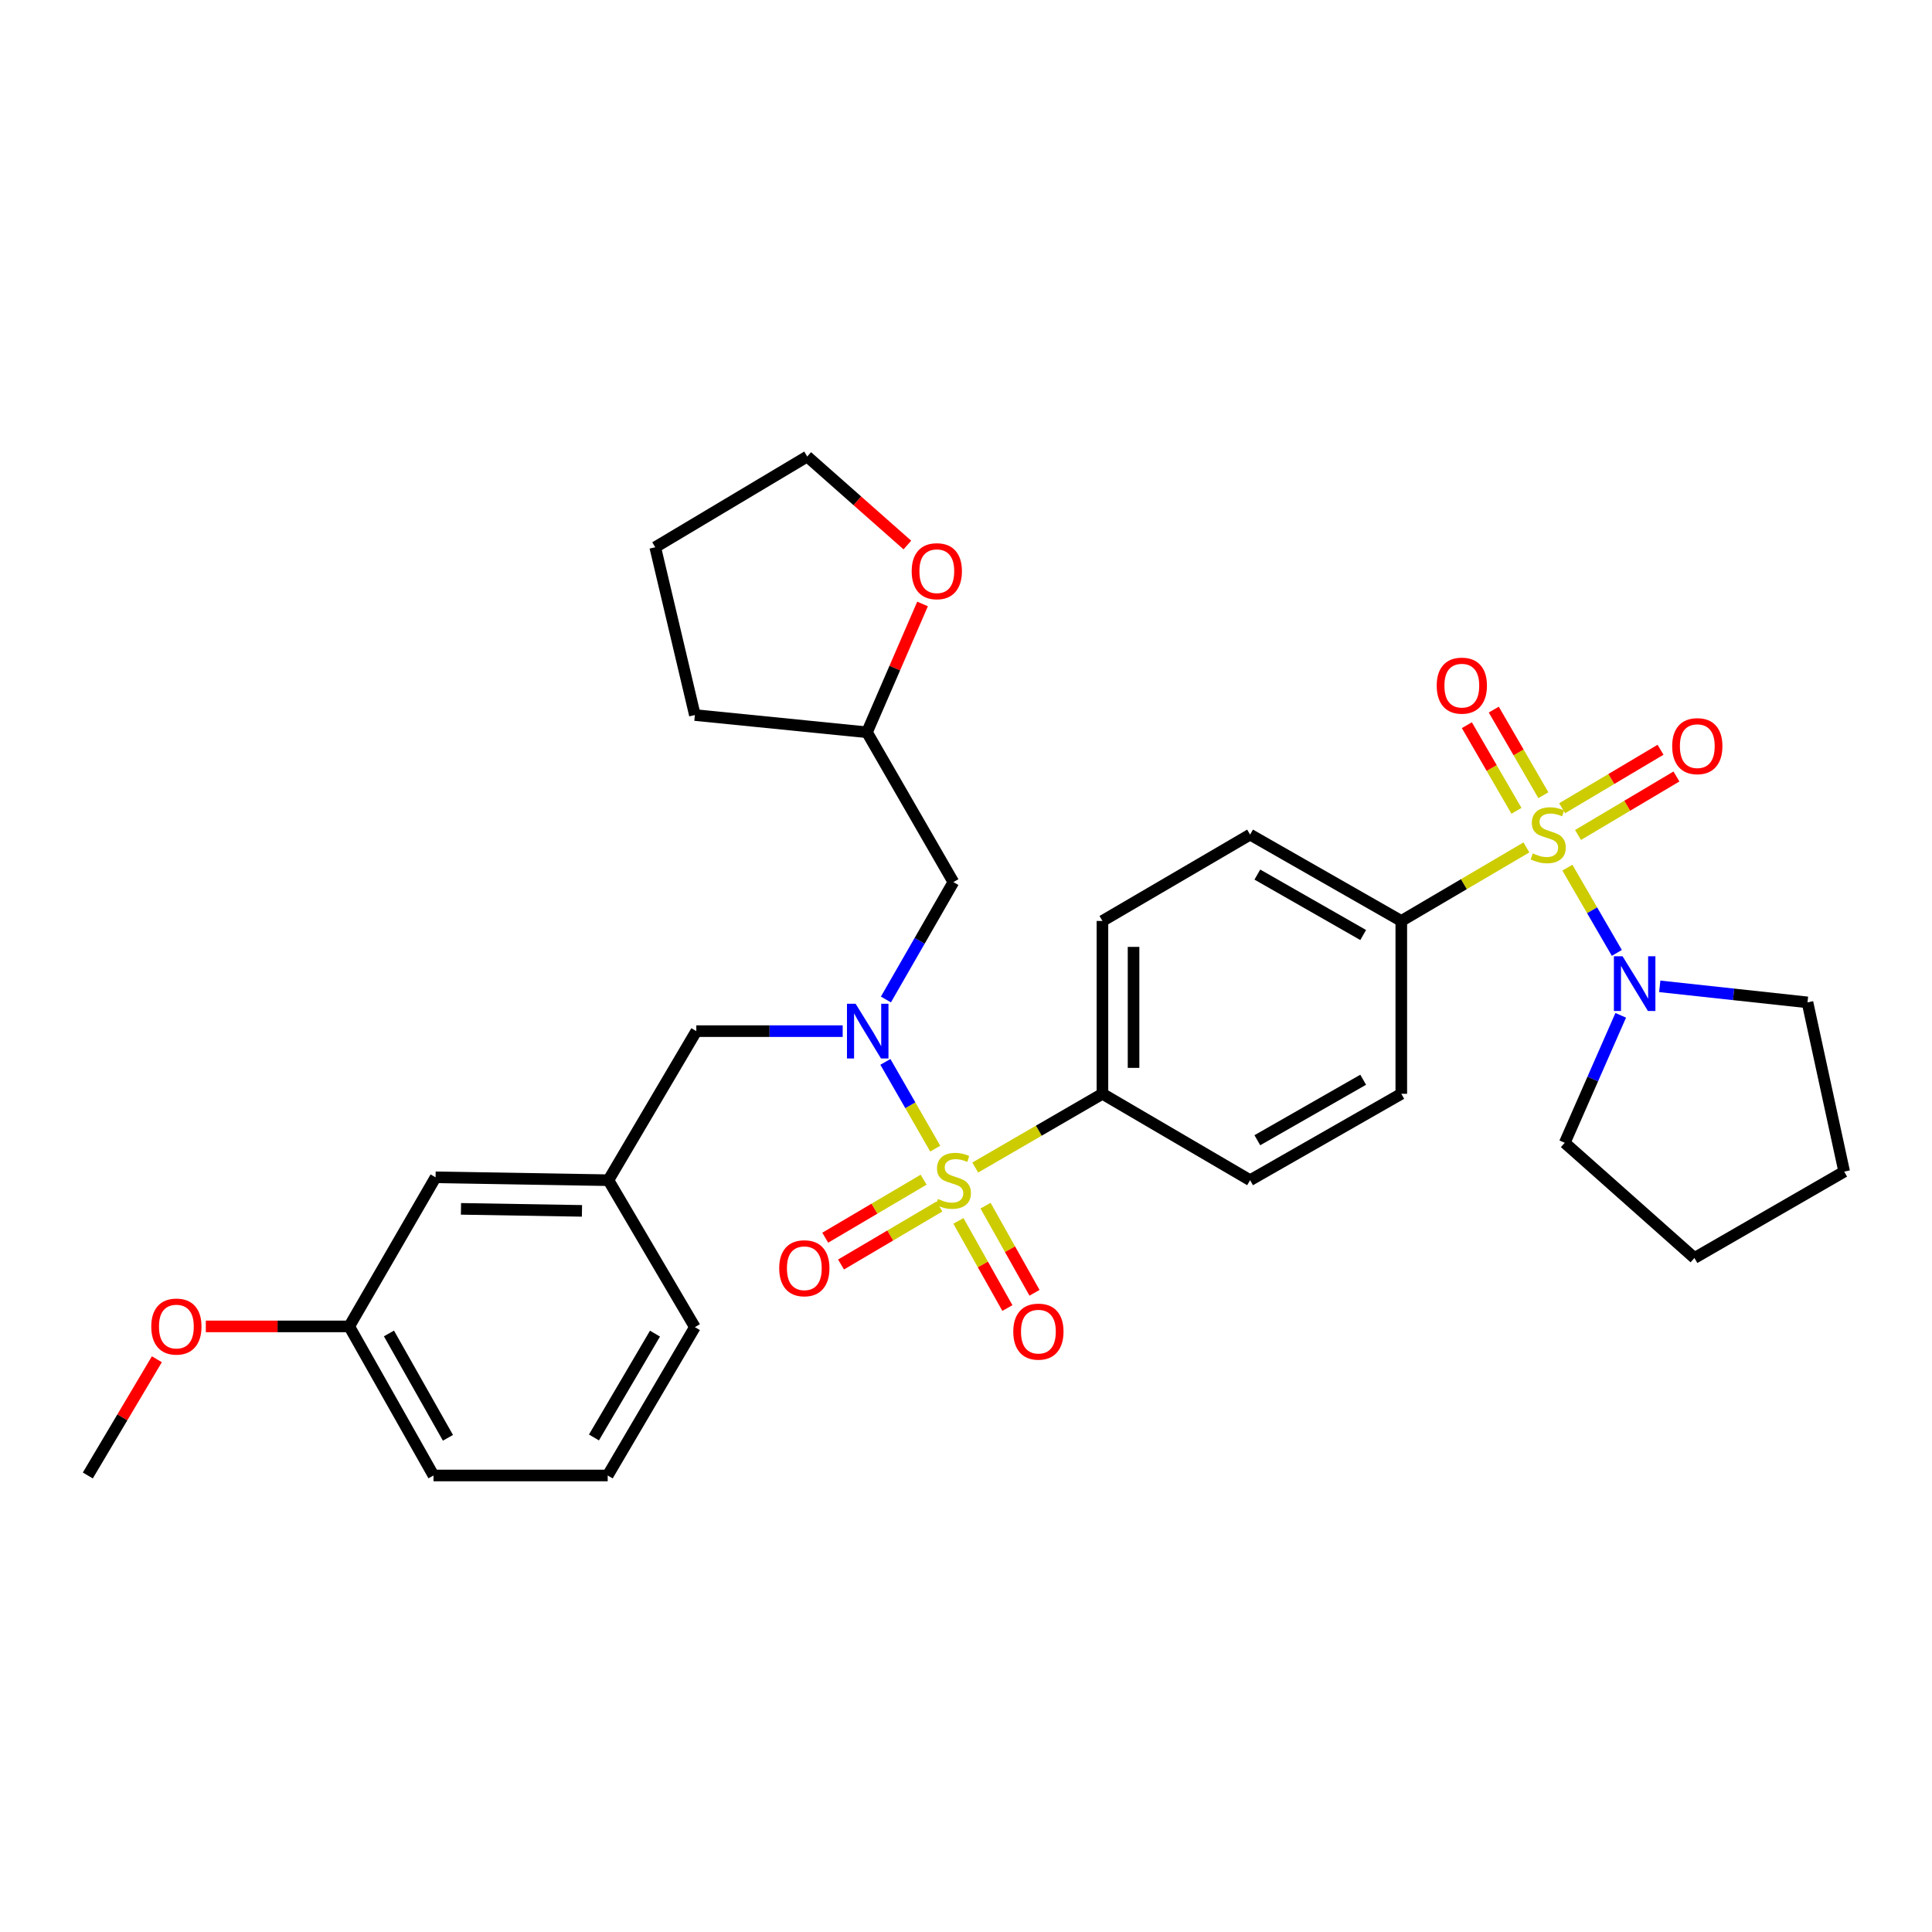 <?xml version='1.0' encoding='iso-8859-1'?>
<svg version='1.1' baseProfile='full'
              xmlns='http://www.w3.org/2000/svg'
                      xmlns:rdkit='http://www.rdkit.org/xml'
                      xmlns:xlink='http://www.w3.org/1999/xlink'
                  xml:space='preserve'
width='1000px' height='1000px' viewBox='0 0 1000 1000'>
<!-- END OF HEADER -->
<rect style='opacity:1.0;fill:#FFFFFF;stroke:none' width='1000' height='1000' x='0' y='0'> </rect>
<path class='bond-1' d='M 484.076,594.525 L 471.177,572.078' style='fill:none;fill-rule:evenodd;stroke:#CCCC00;stroke-width:6px;stroke-linecap:butt;stroke-linejoin:miter;stroke-opacity:1' />
<path class='bond-1' d='M 471.177,572.078 L 458.277,549.631' style='fill:none;fill-rule:evenodd;stroke:#0000FF;stroke-width:6px;stroke-linecap:butt;stroke-linejoin:miter;stroke-opacity:1' />
<path class='bond-3' d='M 504.779,604.314 L 537.7,585.231' style='fill:none;fill-rule:evenodd;stroke:#CCCC00;stroke-width:6px;stroke-linecap:butt;stroke-linejoin:miter;stroke-opacity:1' />
<path class='bond-3' d='M 537.7,585.231 L 570.621,566.148' style='fill:none;fill-rule:evenodd;stroke:#000000;stroke-width:6px;stroke-linecap:butt;stroke-linejoin:miter;stroke-opacity:1' />
<path class='bond-6' d='M 496.076,631.94 L 508.749,654.489' style='fill:none;fill-rule:evenodd;stroke:#CCCC00;stroke-width:6px;stroke-linecap:butt;stroke-linejoin:miter;stroke-opacity:1' />
<path class='bond-6' d='M 508.749,654.489 L 521.422,677.037' style='fill:none;fill-rule:evenodd;stroke:#FF0000;stroke-width:6px;stroke-linecap:butt;stroke-linejoin:miter;stroke-opacity:1' />
<path class='bond-6' d='M 510.113,624.05 L 522.787,646.599' style='fill:none;fill-rule:evenodd;stroke:#CCCC00;stroke-width:6px;stroke-linecap:butt;stroke-linejoin:miter;stroke-opacity:1' />
<path class='bond-6' d='M 522.787,646.599 L 535.46,669.147' style='fill:none;fill-rule:evenodd;stroke:#FF0000;stroke-width:6px;stroke-linecap:butt;stroke-linejoin:miter;stroke-opacity:1' />
<path class='bond-7' d='M 478.061,610.608 L 452.6,625.621' style='fill:none;fill-rule:evenodd;stroke:#CCCC00;stroke-width:6px;stroke-linecap:butt;stroke-linejoin:miter;stroke-opacity:1' />
<path class='bond-7' d='M 452.6,625.621 L 427.139,640.634' style='fill:none;fill-rule:evenodd;stroke:#FF0000;stroke-width:6px;stroke-linecap:butt;stroke-linejoin:miter;stroke-opacity:1' />
<path class='bond-7' d='M 486.24,624.48 L 460.779,639.492' style='fill:none;fill-rule:evenodd;stroke:#CCCC00;stroke-width:6px;stroke-linecap:butt;stroke-linejoin:miter;stroke-opacity:1' />
<path class='bond-7' d='M 460.779,639.492 L 435.318,654.505' style='fill:none;fill-rule:evenodd;stroke:#FF0000;stroke-width:6px;stroke-linecap:butt;stroke-linejoin:miter;stroke-opacity:1' />
<path class='bond-0' d='M 790.066,438.624 L 757.688,457.655' style='fill:none;fill-rule:evenodd;stroke:#CCCC00;stroke-width:6px;stroke-linecap:butt;stroke-linejoin:miter;stroke-opacity:1' />
<path class='bond-0' d='M 757.688,457.655 L 725.309,476.686' style='fill:none;fill-rule:evenodd;stroke:#000000;stroke-width:6px;stroke-linecap:butt;stroke-linejoin:miter;stroke-opacity:1' />
<path class='bond-2' d='M 811.276,449.1 L 824.074,471.161' style='fill:none;fill-rule:evenodd;stroke:#CCCC00;stroke-width:6px;stroke-linecap:butt;stroke-linejoin:miter;stroke-opacity:1' />
<path class='bond-2' d='M 824.074,471.161 L 836.871,493.222' style='fill:none;fill-rule:evenodd;stroke:#0000FF;stroke-width:6px;stroke-linecap:butt;stroke-linejoin:miter;stroke-opacity:1' />
<path class='bond-8' d='M 798.847,411.605 L 786.011,389.446' style='fill:none;fill-rule:evenodd;stroke:#CCCC00;stroke-width:6px;stroke-linecap:butt;stroke-linejoin:miter;stroke-opacity:1' />
<path class='bond-8' d='M 786.011,389.446 L 773.174,367.286' style='fill:none;fill-rule:evenodd;stroke:#FF0000;stroke-width:6px;stroke-linecap:butt;stroke-linejoin:miter;stroke-opacity:1' />
<path class='bond-8' d='M 784.913,419.677 L 772.076,397.517' style='fill:none;fill-rule:evenodd;stroke:#CCCC00;stroke-width:6px;stroke-linecap:butt;stroke-linejoin:miter;stroke-opacity:1' />
<path class='bond-8' d='M 772.076,397.517 L 759.24,375.357' style='fill:none;fill-rule:evenodd;stroke:#FF0000;stroke-width:6px;stroke-linecap:butt;stroke-linejoin:miter;stroke-opacity:1' />
<path class='bond-9' d='M 816.789,432.182 L 842.255,417.046' style='fill:none;fill-rule:evenodd;stroke:#CCCC00;stroke-width:6px;stroke-linecap:butt;stroke-linejoin:miter;stroke-opacity:1' />
<path class='bond-9' d='M 842.255,417.046 L 867.72,401.911' style='fill:none;fill-rule:evenodd;stroke:#FF0000;stroke-width:6px;stroke-linecap:butt;stroke-linejoin:miter;stroke-opacity:1' />
<path class='bond-9' d='M 808.562,418.339 L 834.027,403.204' style='fill:none;fill-rule:evenodd;stroke:#CCCC00;stroke-width:6px;stroke-linecap:butt;stroke-linejoin:miter;stroke-opacity:1' />
<path class='bond-9' d='M 834.027,403.204 L 859.492,388.068' style='fill:none;fill-rule:evenodd;stroke:#FF0000;stroke-width:6px;stroke-linecap:butt;stroke-linejoin:miter;stroke-opacity:1' />
<path class='bond-5' d='M 458.549,517.334 L 476.009,486.955' style='fill:none;fill-rule:evenodd;stroke:#0000FF;stroke-width:6px;stroke-linecap:butt;stroke-linejoin:miter;stroke-opacity:1' />
<path class='bond-5' d='M 476.009,486.955 L 493.469,456.575' style='fill:none;fill-rule:evenodd;stroke:#000000;stroke-width:6px;stroke-linecap:butt;stroke-linejoin:miter;stroke-opacity:1' />
<path class='bond-10' d='M 436.174,533.718 L 398.294,533.718' style='fill:none;fill-rule:evenodd;stroke:#0000FF;stroke-width:6px;stroke-linecap:butt;stroke-linejoin:miter;stroke-opacity:1' />
<path class='bond-10' d='M 398.294,533.718 L 360.413,533.718' style='fill:none;fill-rule:evenodd;stroke:#000000;stroke-width:6px;stroke-linecap:butt;stroke-linejoin:miter;stroke-opacity:1' />
<path class='bond-20' d='M 838.886,525.526 L 824.399,558.518' style='fill:none;fill-rule:evenodd;stroke:#0000FF;stroke-width:6px;stroke-linecap:butt;stroke-linejoin:miter;stroke-opacity:1' />
<path class='bond-20' d='M 824.399,558.518 L 809.913,591.51' style='fill:none;fill-rule:evenodd;stroke:#000000;stroke-width:6px;stroke-linecap:butt;stroke-linejoin:miter;stroke-opacity:1' />
<path class='bond-21' d='M 859.081,510.527 L 897.317,514.679' style='fill:none;fill-rule:evenodd;stroke:#0000FF;stroke-width:6px;stroke-linecap:butt;stroke-linejoin:miter;stroke-opacity:1' />
<path class='bond-21' d='M 897.317,514.679 L 935.553,518.832' style='fill:none;fill-rule:evenodd;stroke:#000000;stroke-width:6px;stroke-linecap:butt;stroke-linejoin:miter;stroke-opacity:1' />
<path class='bond-13' d='M 570.621,566.148 L 647.048,610.87' style='fill:none;fill-rule:evenodd;stroke:#000000;stroke-width:6px;stroke-linecap:butt;stroke-linejoin:miter;stroke-opacity:1' />
<path class='bond-15' d='M 570.621,566.148 L 570.621,476.686' style='fill:none;fill-rule:evenodd;stroke:#000000;stroke-width:6px;stroke-linecap:butt;stroke-linejoin:miter;stroke-opacity:1' />
<path class='bond-15' d='M 586.724,552.729 L 586.724,490.106' style='fill:none;fill-rule:evenodd;stroke:#000000;stroke-width:6px;stroke-linecap:butt;stroke-linejoin:miter;stroke-opacity:1' />
<path class='bond-4' d='M 725.309,476.686 L 647.048,431.991' style='fill:none;fill-rule:evenodd;stroke:#000000;stroke-width:6px;stroke-linecap:butt;stroke-linejoin:miter;stroke-opacity:1' />
<path class='bond-4' d='M 705.584,483.965 L 650.801,452.679' style='fill:none;fill-rule:evenodd;stroke:#000000;stroke-width:6px;stroke-linecap:butt;stroke-linejoin:miter;stroke-opacity:1' />
<path class='bond-32' d='M 725.309,476.686 L 725.309,566.148' style='fill:none;fill-rule:evenodd;stroke:#000000;stroke-width:6px;stroke-linecap:butt;stroke-linejoin:miter;stroke-opacity:1' />
<path class='bond-17' d='M 493.469,456.575 L 448.747,379.03' style='fill:none;fill-rule:evenodd;stroke:#000000;stroke-width:6px;stroke-linecap:butt;stroke-linejoin:miter;stroke-opacity:1' />
<path class='bond-11' d='M 360.413,533.718 L 314.913,610.87' style='fill:none;fill-rule:evenodd;stroke:#000000;stroke-width:6px;stroke-linecap:butt;stroke-linejoin:miter;stroke-opacity:1' />
<path class='bond-18' d='M 314.913,610.87 L 225.451,609.376' style='fill:none;fill-rule:evenodd;stroke:#000000;stroke-width:6px;stroke-linecap:butt;stroke-linejoin:miter;stroke-opacity:1' />
<path class='bond-18' d='M 301.225,626.747 L 238.602,625.701' style='fill:none;fill-rule:evenodd;stroke:#000000;stroke-width:6px;stroke-linecap:butt;stroke-linejoin:miter;stroke-opacity:1' />
<path class='bond-24' d='M 314.913,610.87 L 359.671,686.93' style='fill:none;fill-rule:evenodd;stroke:#000000;stroke-width:6px;stroke-linecap:butt;stroke-linejoin:miter;stroke-opacity:1' />
<path class='bond-12' d='M 647.048,431.991 L 570.621,476.686' style='fill:none;fill-rule:evenodd;stroke:#000000;stroke-width:6px;stroke-linecap:butt;stroke-linejoin:miter;stroke-opacity:1' />
<path class='bond-14' d='M 647.048,610.87 L 725.309,566.148' style='fill:none;fill-rule:evenodd;stroke:#000000;stroke-width:6px;stroke-linecap:butt;stroke-linejoin:miter;stroke-opacity:1' />
<path class='bond-14' d='M 650.798,590.18 L 705.58,558.875' style='fill:none;fill-rule:evenodd;stroke:#000000;stroke-width:6px;stroke-linecap:butt;stroke-linejoin:miter;stroke-opacity:1' />
<path class='bond-16' d='M 477.513,312.605 L 463.13,345.818' style='fill:none;fill-rule:evenodd;stroke:#FF0000;stroke-width:6px;stroke-linecap:butt;stroke-linejoin:miter;stroke-opacity:1' />
<path class='bond-16' d='M 463.13,345.818 L 448.747,379.03' style='fill:none;fill-rule:evenodd;stroke:#000000;stroke-width:6px;stroke-linecap:butt;stroke-linejoin:miter;stroke-opacity:1' />
<path class='bond-25' d='M 469.652,282.106 L 443.732,259.2' style='fill:none;fill-rule:evenodd;stroke:#FF0000;stroke-width:6px;stroke-linecap:butt;stroke-linejoin:miter;stroke-opacity:1' />
<path class='bond-25' d='M 443.732,259.2 L 417.812,236.294' style='fill:none;fill-rule:evenodd;stroke:#000000;stroke-width:6px;stroke-linecap:butt;stroke-linejoin:miter;stroke-opacity:1' />
<path class='bond-28' d='M 448.747,379.03 L 359.671,370.102' style='fill:none;fill-rule:evenodd;stroke:#000000;stroke-width:6px;stroke-linecap:butt;stroke-linejoin:miter;stroke-opacity:1' />
<path class='bond-19' d='M 225.451,609.376 L 180.756,686.545' style='fill:none;fill-rule:evenodd;stroke:#000000;stroke-width:6px;stroke-linecap:butt;stroke-linejoin:miter;stroke-opacity:1' />
<path class='bond-22' d='M 180.756,686.545 L 143.644,686.545' style='fill:none;fill-rule:evenodd;stroke:#000000;stroke-width:6px;stroke-linecap:butt;stroke-linejoin:miter;stroke-opacity:1' />
<path class='bond-22' d='M 143.644,686.545 L 106.531,686.545' style='fill:none;fill-rule:evenodd;stroke:#FF0000;stroke-width:6px;stroke-linecap:butt;stroke-linejoin:miter;stroke-opacity:1' />
<path class='bond-34' d='M 180.756,686.545 L 224.378,763.706' style='fill:none;fill-rule:evenodd;stroke:#000000;stroke-width:6px;stroke-linecap:butt;stroke-linejoin:miter;stroke-opacity:1' />
<path class='bond-34' d='M 201.318,690.195 L 231.853,744.207' style='fill:none;fill-rule:evenodd;stroke:#000000;stroke-width:6px;stroke-linecap:butt;stroke-linejoin:miter;stroke-opacity:1' />
<path class='bond-30' d='M 809.913,591.51 L 877.036,651.136' style='fill:none;fill-rule:evenodd;stroke:#000000;stroke-width:6px;stroke-linecap:butt;stroke-linejoin:miter;stroke-opacity:1' />
<path class='bond-29' d='M 935.553,518.832 L 954.545,606.424' style='fill:none;fill-rule:evenodd;stroke:#000000;stroke-width:6px;stroke-linecap:butt;stroke-linejoin:miter;stroke-opacity:1' />
<path class='bond-27' d='M 81.193,703.549 L 63.324,733.628' style='fill:none;fill-rule:evenodd;stroke:#FF0000;stroke-width:6px;stroke-linecap:butt;stroke-linejoin:miter;stroke-opacity:1' />
<path class='bond-27' d='M 63.324,733.628 L 45.455,763.706' style='fill:none;fill-rule:evenodd;stroke:#000000;stroke-width:6px;stroke-linecap:butt;stroke-linejoin:miter;stroke-opacity:1' />
<path class='bond-23' d='M 314.546,763.706 L 359.671,686.93' style='fill:none;fill-rule:evenodd;stroke:#000000;stroke-width:6px;stroke-linecap:butt;stroke-linejoin:miter;stroke-opacity:1' />
<path class='bond-23' d='M 307.432,744.03 L 339.019,690.287' style='fill:none;fill-rule:evenodd;stroke:#000000;stroke-width:6px;stroke-linecap:butt;stroke-linejoin:miter;stroke-opacity:1' />
<path class='bond-26' d='M 314.546,763.706 L 224.378,763.706' style='fill:none;fill-rule:evenodd;stroke:#000000;stroke-width:6px;stroke-linecap:butt;stroke-linejoin:miter;stroke-opacity:1' />
<path class='bond-33' d='M 417.812,236.294 L 339.148,283.252' style='fill:none;fill-rule:evenodd;stroke:#000000;stroke-width:6px;stroke-linecap:butt;stroke-linejoin:miter;stroke-opacity:1' />
<path class='bond-31' d='M 359.671,370.102 L 339.148,283.252' style='fill:none;fill-rule:evenodd;stroke:#000000;stroke-width:6px;stroke-linecap:butt;stroke-linejoin:miter;stroke-opacity:1' />
<path class='bond-35' d='M 954.545,606.424 L 877.036,651.136' style='fill:none;fill-rule:evenodd;stroke:#000000;stroke-width:6px;stroke-linecap:butt;stroke-linejoin:miter;stroke-opacity:1' />
<path  class='atom-0' d='M 485.469 620.59
Q 485.789 620.71, 487.109 621.27
Q 488.429 621.83, 489.869 622.19
Q 491.349 622.51, 492.789 622.51
Q 495.469 622.51, 497.029 621.23
Q 498.589 619.91, 498.589 617.63
Q 498.589 616.07, 497.789 615.11
Q 497.029 614.15, 495.829 613.63
Q 494.629 613.11, 492.629 612.51
Q 490.109 611.75, 488.589 611.03
Q 487.109 610.31, 486.029 608.79
Q 484.989 607.27, 484.989 604.71
Q 484.989 601.15, 487.389 598.95
Q 489.829 596.75, 494.629 596.75
Q 497.909 596.75, 501.629 598.31
L 500.709 601.39
Q 497.309 599.99, 494.749 599.99
Q 491.989 599.99, 490.469 601.15
Q 488.949 602.27, 488.989 604.23
Q 488.989 605.75, 489.749 606.67
Q 490.549 607.59, 491.669 608.11
Q 492.829 608.63, 494.749 609.23
Q 497.309 610.03, 498.829 610.83
Q 500.349 611.63, 501.429 613.27
Q 502.549 614.87, 502.549 617.63
Q 502.549 621.55, 499.909 623.67
Q 497.309 625.75, 492.949 625.75
Q 490.429 625.75, 488.509 625.19
Q 486.629 624.67, 484.389 623.75
L 485.469 620.59
' fill='#CCCC00'/>
<path  class='atom-1' d='M 793.351 441.711
Q 793.671 441.831, 794.991 442.391
Q 796.311 442.951, 797.751 443.311
Q 799.231 443.631, 800.671 443.631
Q 803.351 443.631, 804.911 442.351
Q 806.471 441.031, 806.471 438.751
Q 806.471 437.191, 805.671 436.231
Q 804.911 435.271, 803.711 434.751
Q 802.511 434.231, 800.511 433.631
Q 797.991 432.871, 796.471 432.151
Q 794.991 431.431, 793.911 429.911
Q 792.871 428.391, 792.871 425.831
Q 792.871 422.271, 795.271 420.071
Q 797.711 417.871, 802.511 417.871
Q 805.791 417.871, 809.511 419.431
L 808.591 422.511
Q 805.191 421.111, 802.631 421.111
Q 799.871 421.111, 798.351 422.271
Q 796.831 423.391, 796.871 425.351
Q 796.871 426.871, 797.631 427.791
Q 798.431 428.711, 799.551 429.231
Q 800.711 429.751, 802.631 430.351
Q 805.191 431.151, 806.711 431.951
Q 808.231 432.751, 809.311 434.391
Q 810.431 435.991, 810.431 438.751
Q 810.431 442.671, 807.791 444.791
Q 805.191 446.871, 800.831 446.871
Q 798.311 446.871, 796.391 446.311
Q 794.511 445.791, 792.271 444.871
L 793.351 441.711
' fill='#CCCC00'/>
<path  class='atom-2' d='M 442.872 519.558
L 452.152 534.558
Q 453.072 536.038, 454.552 538.718
Q 456.032 541.398, 456.112 541.558
L 456.112 519.558
L 459.872 519.558
L 459.872 547.878
L 455.992 547.878
L 446.032 531.478
Q 444.872 529.558, 443.632 527.358
Q 442.432 525.158, 442.072 524.478
L 442.072 547.878
L 438.392 547.878
L 438.392 519.558
L 442.872 519.558
' fill='#0000FF'/>
<path  class='atom-3' d='M 839.831 494.956
L 849.111 509.956
Q 850.031 511.436, 851.511 514.116
Q 852.991 516.796, 853.071 516.956
L 853.071 494.956
L 856.831 494.956
L 856.831 523.276
L 852.951 523.276
L 842.991 506.876
Q 841.831 504.956, 840.591 502.756
Q 839.391 500.556, 839.031 499.876
L 839.031 523.276
L 835.351 523.276
L 835.351 494.956
L 839.831 494.956
' fill='#0000FF'/>
<path  class='atom-7' d='M 524.475 689.247
Q 524.475 682.447, 527.835 678.647
Q 531.195 674.847, 537.475 674.847
Q 543.755 674.847, 547.115 678.647
Q 550.475 682.447, 550.475 689.247
Q 550.475 696.127, 547.075 700.047
Q 543.675 703.927, 537.475 703.927
Q 531.235 703.927, 527.835 700.047
Q 524.475 696.167, 524.475 689.247
M 537.475 700.727
Q 541.795 700.727, 544.115 697.847
Q 546.475 694.927, 546.475 689.247
Q 546.475 683.687, 544.115 680.887
Q 541.795 678.047, 537.475 678.047
Q 533.155 678.047, 530.795 680.847
Q 528.475 683.647, 528.475 689.247
Q 528.475 694.967, 530.795 697.847
Q 533.155 700.727, 537.475 700.727
' fill='#FF0000'/>
<path  class='atom-8' d='M 403.318 656.441
Q 403.318 649.641, 406.678 645.841
Q 410.038 642.041, 416.318 642.041
Q 422.598 642.041, 425.958 645.841
Q 429.318 649.641, 429.318 656.441
Q 429.318 663.321, 425.918 667.241
Q 422.518 671.121, 416.318 671.121
Q 410.078 671.121, 406.678 667.241
Q 403.318 663.361, 403.318 656.441
M 416.318 667.921
Q 420.638 667.921, 422.958 665.041
Q 425.318 662.121, 425.318 656.441
Q 425.318 650.881, 422.958 648.081
Q 420.638 645.241, 416.318 645.241
Q 411.998 645.241, 409.638 648.041
Q 407.318 650.841, 407.318 656.441
Q 407.318 662.161, 409.638 665.041
Q 411.998 667.921, 416.318 667.921
' fill='#FF0000'/>
<path  class='atom-9' d='M 743.638 354.884
Q 743.638 348.084, 746.998 344.284
Q 750.358 340.484, 756.638 340.484
Q 762.918 340.484, 766.278 344.284
Q 769.638 348.084, 769.638 354.884
Q 769.638 361.764, 766.238 365.684
Q 762.838 369.564, 756.638 369.564
Q 750.398 369.564, 746.998 365.684
Q 743.638 361.804, 743.638 354.884
M 756.638 366.364
Q 760.958 366.364, 763.278 363.484
Q 765.638 360.564, 765.638 354.884
Q 765.638 349.324, 763.278 346.524
Q 760.958 343.684, 756.638 343.684
Q 752.318 343.684, 749.958 346.484
Q 747.638 349.284, 747.638 354.884
Q 747.638 360.604, 749.958 363.484
Q 752.318 366.364, 756.638 366.364
' fill='#FF0000'/>
<path  class='atom-10' d='M 865.521 386.204
Q 865.521 379.404, 868.881 375.604
Q 872.241 371.804, 878.521 371.804
Q 884.801 371.804, 888.161 375.604
Q 891.521 379.404, 891.521 386.204
Q 891.521 393.084, 888.121 397.004
Q 884.721 400.884, 878.521 400.884
Q 872.281 400.884, 868.881 397.004
Q 865.521 393.124, 865.521 386.204
M 878.521 397.684
Q 882.841 397.684, 885.161 394.804
Q 887.521 391.884, 887.521 386.204
Q 887.521 380.644, 885.161 377.844
Q 882.841 375.004, 878.521 375.004
Q 874.201 375.004, 871.841 377.804
Q 869.521 380.604, 869.521 386.204
Q 869.521 391.924, 871.841 394.804
Q 874.201 397.684, 878.521 397.684
' fill='#FF0000'/>
<path  class='atom-17' d='M 471.89 295.651
Q 471.89 288.851, 475.25 285.051
Q 478.61 281.251, 484.89 281.251
Q 491.17 281.251, 494.53 285.051
Q 497.89 288.851, 497.89 295.651
Q 497.89 302.531, 494.49 306.451
Q 491.09 310.331, 484.89 310.331
Q 478.65 310.331, 475.25 306.451
Q 471.89 302.571, 471.89 295.651
M 484.89 307.131
Q 489.21 307.131, 491.53 304.251
Q 493.89 301.331, 493.89 295.651
Q 493.89 290.091, 491.53 287.291
Q 489.21 284.451, 484.89 284.451
Q 480.57 284.451, 478.21 287.251
Q 475.89 290.051, 475.89 295.651
Q 475.89 301.371, 478.21 304.251
Q 480.57 307.131, 484.89 307.131
' fill='#FF0000'/>
<path  class='atom-23' d='M 78.295 686.625
Q 78.295 679.825, 81.655 676.025
Q 85.015 672.225, 91.295 672.225
Q 97.575 672.225, 100.935 676.025
Q 104.295 679.825, 104.295 686.625
Q 104.295 693.505, 100.895 697.425
Q 97.495 701.305, 91.295 701.305
Q 85.055 701.305, 81.655 697.425
Q 78.295 693.545, 78.295 686.625
M 91.295 698.105
Q 95.615 698.105, 97.935 695.225
Q 100.295 692.305, 100.295 686.625
Q 100.295 681.065, 97.935 678.265
Q 95.615 675.425, 91.295 675.425
Q 86.975 675.425, 84.615 678.225
Q 82.295 681.025, 82.295 686.625
Q 82.295 692.345, 84.615 695.225
Q 86.975 698.105, 91.295 698.105
' fill='#FF0000'/>
</svg>
